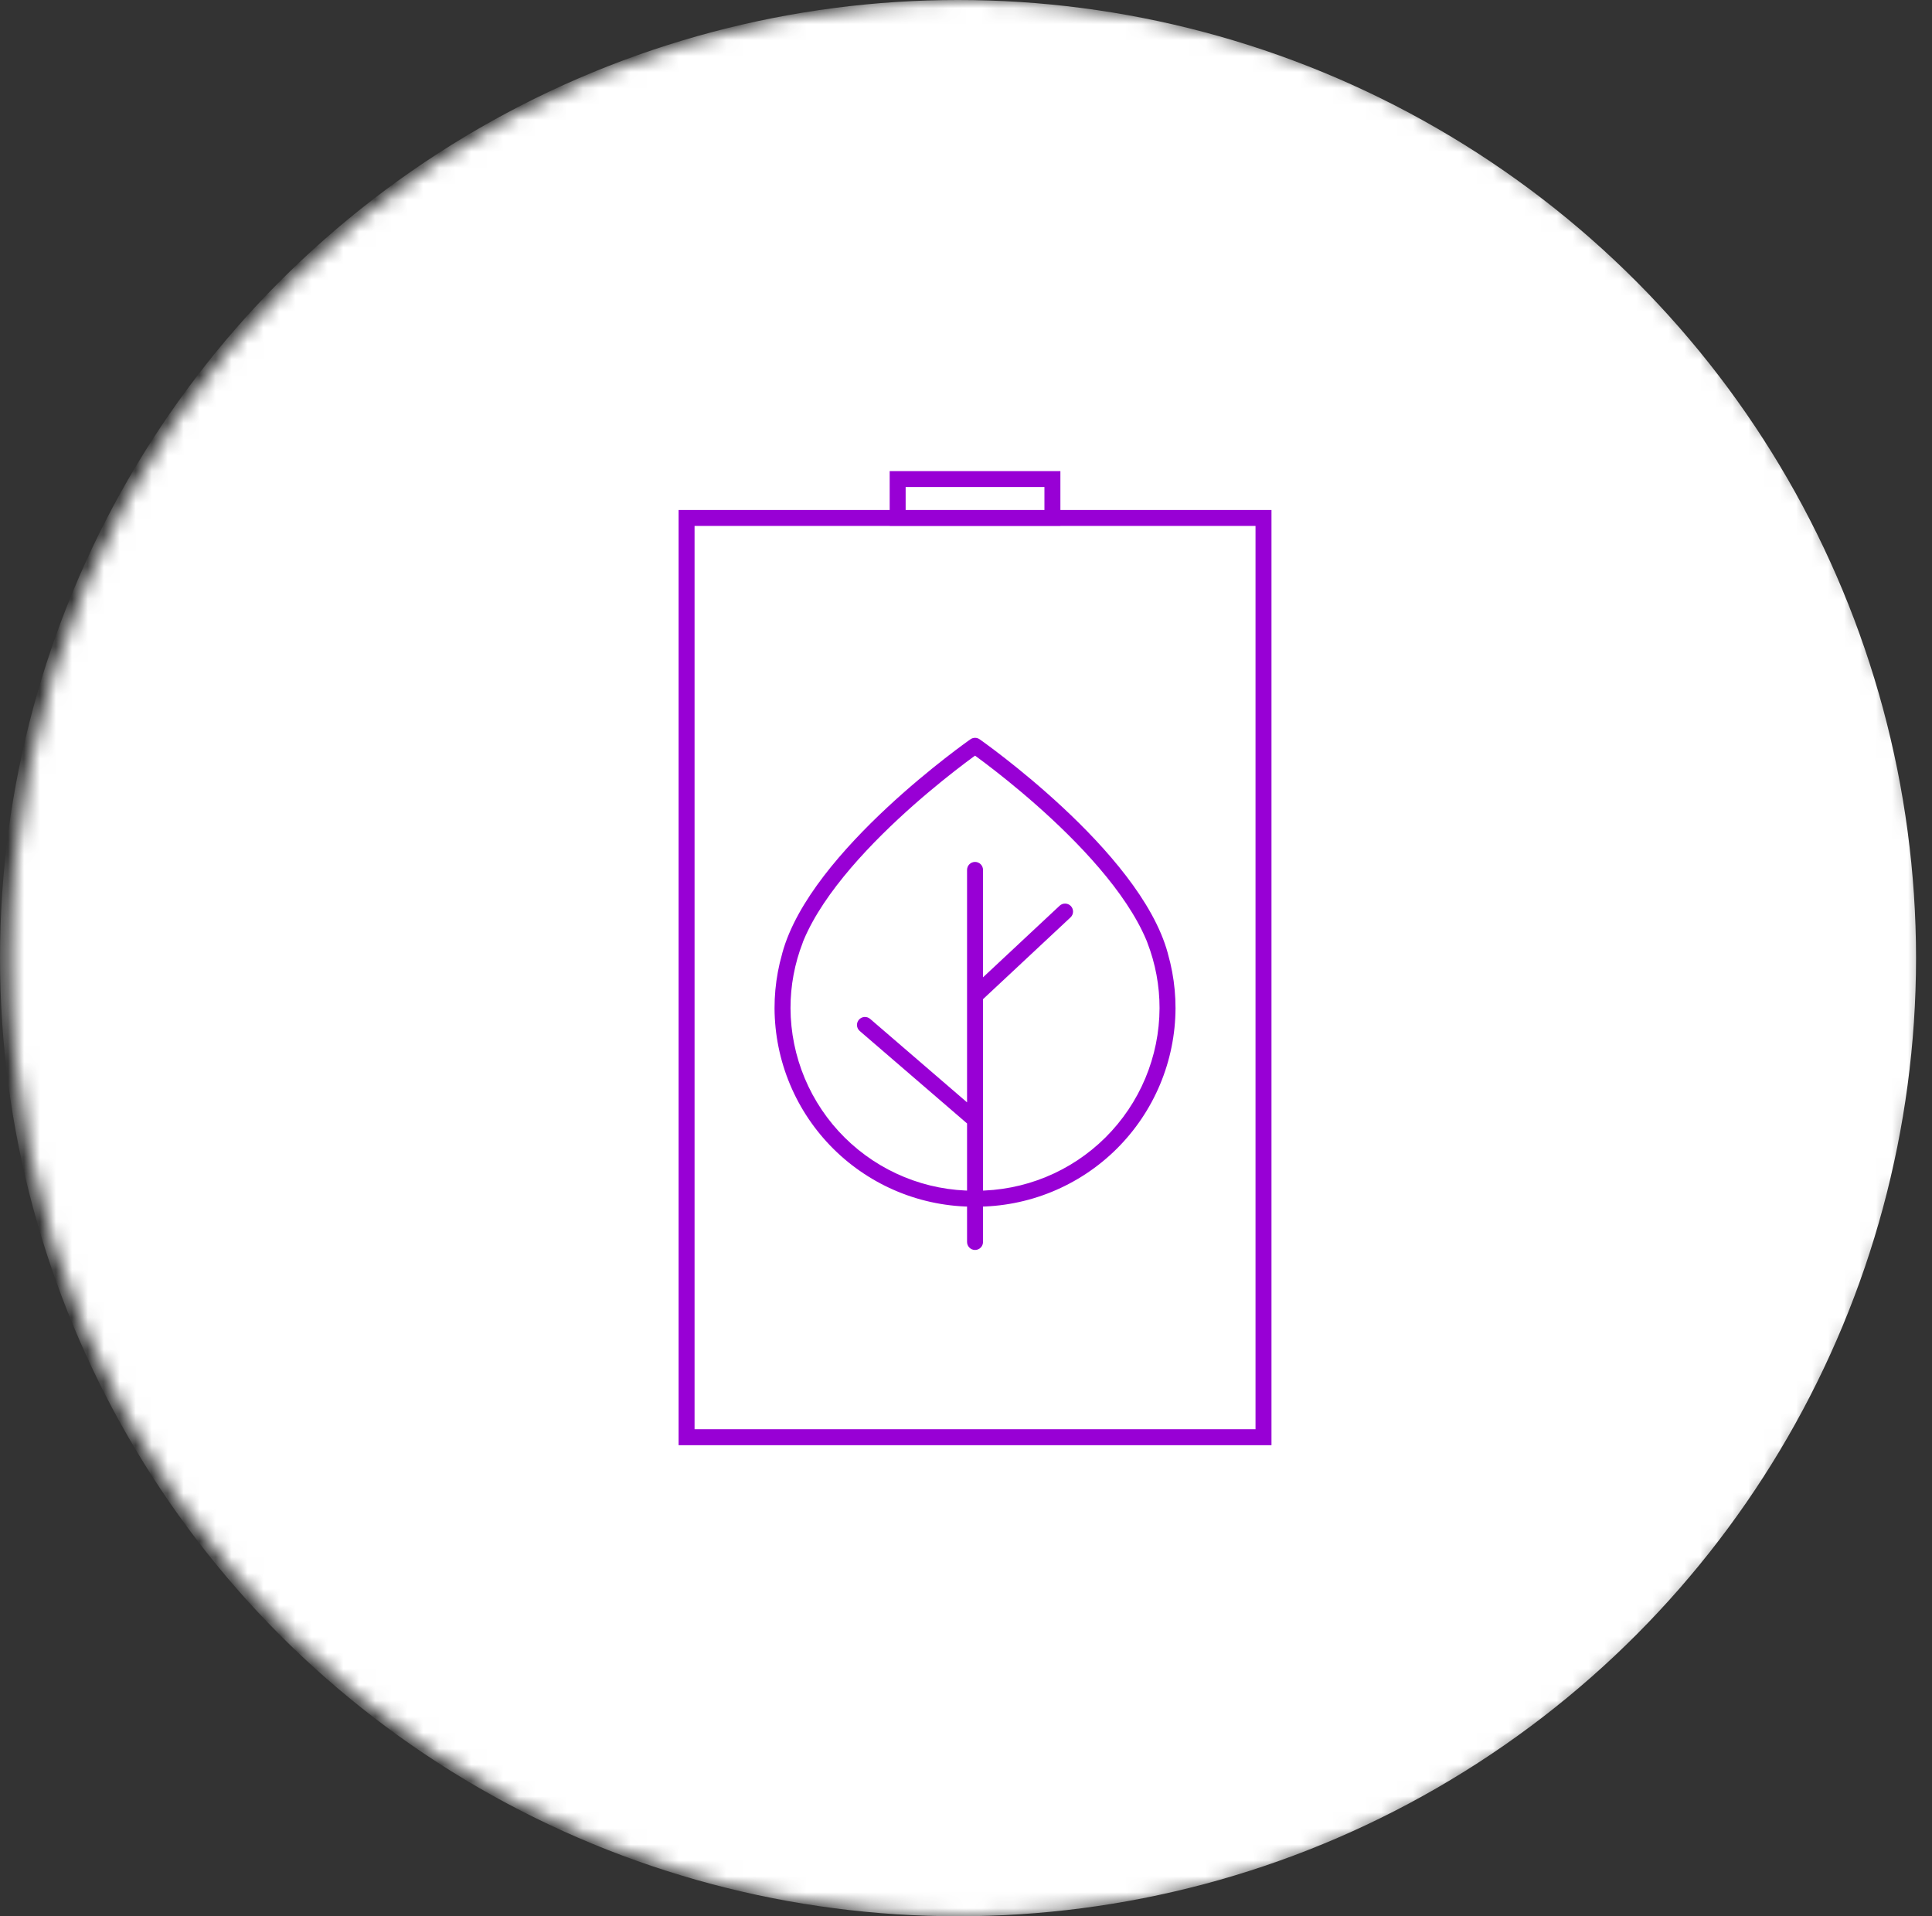 <svg width="121" height="120" viewBox="0 0 121 120" fill="none" xmlns="http://www.w3.org/2000/svg">
<rect x="0" y="0" width="121" height="120" fill="#333333" stroke="none"/>
<mask id="mask0_693_48134" style="mask-type:alpha" maskUnits="userSpaceOnUse" x="0" y="0" width="121" height="120">
<circle cx="60.625" cy="60" r="60" fill="#C4C4C4"/>
</mask>
<g mask="url(#mask0_693_48134)">
<circle cx="60" cy="60" r="60" fill="white"/>
<path d="M43 90H42.5V90.5H43V90ZM79.132 90V90.5H79.632V90H79.132ZM79.132 32.436H79.632V31.936H79.132V32.436ZM43 32.436V31.936H42.5V32.436H43ZM56.22 30V29.5H55.72V30H56.22ZM65.912 30H66.412V29.5H65.912V30ZM65.912 32.44V32.94H66.412V32.44H65.912ZM56.22 32.44H55.72V32.94H56.22V32.44ZM50.276 59.026C50.376 58.769 50.248 58.479 49.991 58.379C49.734 58.279 49.444 58.407 49.344 58.664L50.276 59.026ZM49.009 63.135L48.509 63.136L48.509 63.137L49.009 63.135ZM61.038 75.565C61.315 75.564 61.537 75.339 61.536 75.063C61.535 74.787 61.31 74.564 61.034 74.565L61.038 75.565ZM48.99 59.701C48.918 59.967 49.075 60.242 49.342 60.314C49.609 60.386 49.883 60.229 49.955 59.962L48.99 59.701ZM61.066 46.705L61.352 46.294C61.18 46.175 60.952 46.175 60.78 46.294L61.066 46.705ZM72.176 59.963C72.249 60.229 72.524 60.386 72.79 60.314C73.056 60.241 73.214 59.967 73.141 59.7L72.176 59.963ZM72.788 58.664C72.688 58.407 72.398 58.279 72.141 58.379C71.883 58.479 71.755 58.769 71.856 59.026L72.788 58.664ZM73.122 63.135L73.622 63.137L73.622 63.136L73.122 63.135ZM61.097 74.565C60.821 74.564 60.596 74.787 60.595 75.063C60.594 75.339 60.817 75.564 61.093 75.565L61.097 74.565ZM61.566 54.475C61.566 54.199 61.342 53.975 61.066 53.975C60.79 53.975 60.566 54.199 60.566 54.475H61.566ZM60.566 77.775C60.566 78.051 60.79 78.275 61.066 78.275C61.342 78.275 61.566 78.051 61.566 77.775H60.566ZM54.498 63.806C54.289 63.626 53.973 63.649 53.793 63.858C53.612 64.067 53.636 64.383 53.845 64.563L54.498 63.806ZM60.71 70.476C60.919 70.656 61.235 70.632 61.415 70.423C61.595 70.214 61.572 69.898 61.362 69.718L60.71 70.476ZM60.821 61.898C60.62 62.086 60.609 62.403 60.797 62.604C60.986 62.806 61.302 62.817 61.504 62.628L60.821 61.898ZM67.046 57.449C67.247 57.261 67.258 56.944 67.07 56.742C66.881 56.541 66.564 56.53 66.363 56.719L67.046 57.449ZM43 90.5H79.132V89.5H43V90.5ZM79.632 90V32.436H78.632V90H79.632ZM79.132 31.936H43V32.936H79.132V31.936ZM42.5 32.436V90H43.5V32.436H42.5ZM56.22 30.5H65.912V29.5H56.22V30.5ZM65.412 30V32.44H66.412V30H65.412ZM65.912 31.94H56.22V32.94H65.912V31.94ZM56.72 32.44V30H55.72V32.44H56.72ZM49.344 58.664C48.79 60.09 48.507 61.606 48.509 63.136L49.509 63.135C49.507 61.729 49.767 60.336 50.276 59.026L49.344 58.664ZM48.509 63.137C48.516 64.776 48.845 66.397 49.478 67.909L50.4 67.523C49.818 66.132 49.515 64.641 49.509 63.133L48.509 63.137ZM49.478 67.909C50.111 69.421 51.036 70.793 52.199 71.947L52.903 71.237C51.833 70.175 50.983 68.913 50.4 67.523L49.478 67.909ZM52.199 71.947C53.363 73.101 54.742 74.014 56.259 74.635L56.638 73.71C55.243 73.139 53.974 72.298 52.903 71.237L52.199 71.947ZM56.259 74.635C57.776 75.256 59.4 75.572 61.038 75.565L61.034 74.565C59.527 74.572 58.033 74.281 56.638 73.71L56.259 74.635ZM49.955 59.962C50.353 58.496 51.245 56.958 52.392 55.46C53.536 53.968 54.911 52.542 56.242 51.301C57.572 50.062 58.852 49.014 59.799 48.275C60.272 47.906 60.662 47.615 60.932 47.417C61.068 47.318 61.173 47.242 61.245 47.191C61.28 47.165 61.307 47.146 61.325 47.133C61.334 47.127 61.341 47.122 61.346 47.119C61.348 47.117 61.349 47.116 61.35 47.116C61.351 47.115 61.351 47.115 61.352 47.115C61.352 47.115 61.352 47.115 61.352 47.115C61.352 47.115 61.352 47.115 61.066 46.705C60.78 46.294 60.78 46.294 60.779 46.295C60.779 46.295 60.779 46.295 60.779 46.295C60.779 46.295 60.778 46.296 60.777 46.296C60.776 46.297 60.774 46.298 60.772 46.3C60.766 46.304 60.759 46.309 60.749 46.316C60.73 46.33 60.701 46.35 60.663 46.377C60.589 46.43 60.48 46.508 60.341 46.61C60.063 46.814 59.666 47.111 59.184 47.487C58.221 48.238 56.918 49.305 55.56 50.57C54.204 51.833 52.787 53.301 51.598 54.852C50.413 56.399 49.436 58.057 48.99 59.701L49.955 59.962ZM61.066 46.705C60.78 47.115 60.78 47.115 60.78 47.115C60.78 47.115 60.78 47.115 60.78 47.115C60.78 47.115 60.78 47.115 60.781 47.115C60.782 47.116 60.783 47.117 60.786 47.119C60.79 47.122 60.797 47.127 60.806 47.133C60.824 47.146 60.851 47.165 60.887 47.191C60.958 47.241 61.063 47.318 61.199 47.417C61.469 47.615 61.858 47.906 62.331 48.275C63.278 49.014 64.556 50.062 65.886 51.301C67.217 52.542 68.592 53.968 69.736 55.46C70.883 56.958 71.777 58.496 72.176 59.963L73.141 59.7C72.694 58.057 71.715 56.399 70.529 54.852C69.341 53.301 67.924 51.833 66.568 50.57C65.211 49.305 63.909 48.238 62.947 47.487C62.465 47.111 62.068 46.814 61.79 46.61C61.651 46.509 61.542 46.43 61.468 46.377C61.431 46.35 61.402 46.33 61.383 46.316C61.373 46.309 61.365 46.304 61.36 46.3C61.358 46.298 61.356 46.297 61.354 46.296C61.353 46.296 61.353 46.295 61.353 46.295C61.352 46.295 61.352 46.295 61.352 46.295C61.352 46.295 61.352 46.294 61.066 46.705ZM71.856 59.026C72.364 60.336 72.624 61.729 72.622 63.135L73.622 63.136C73.624 61.606 73.341 60.09 72.788 58.664L71.856 59.026ZM72.622 63.133C72.616 64.641 72.314 66.132 71.731 67.523L72.654 67.909C73.287 66.397 73.616 64.776 73.622 63.137L72.622 63.133ZM71.731 67.523C71.149 68.913 70.298 70.175 69.228 71.237L69.932 71.947C71.096 70.793 72.02 69.421 72.654 67.909L71.731 67.523ZM69.228 71.237C68.158 72.298 66.889 73.139 65.494 73.71L65.873 74.635C67.389 74.014 68.769 73.101 69.932 71.947L69.228 71.237ZM65.494 73.71C64.099 74.281 62.605 74.572 61.097 74.565L61.093 75.565C62.732 75.572 64.356 75.256 65.873 74.635L65.494 73.71ZM60.566 54.475V77.775H61.566V54.475H60.566ZM53.845 64.563L60.71 70.476L61.362 69.718L54.498 63.806L53.845 64.563ZM61.504 62.628L67.046 57.449L66.363 56.719L60.821 61.898L61.504 62.628Z" fill="#9800D5"/>
</g>
</svg>

